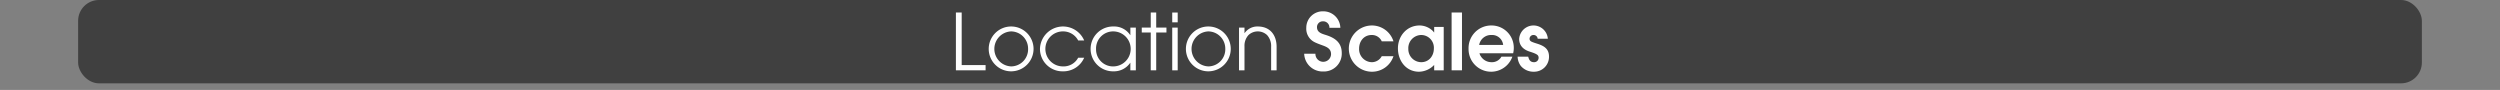 <svg id="Calque_1" data-name="Calque 1" xmlns="http://www.w3.org/2000/svg" viewBox="0 0 960 34.53">
  <rect x="0" y="0" width="960" height="34.53" fill="#808080" stroke="none"/>
  <defs>
    <style>
      .cls-1, .cls-3 {
        fill: #fff;
      }

      .cls-1 {
        opacity: 0;
      }

      .cls-2 {
        opacity: 0.5;
      }
    </style>
  </defs>
  <title>blue_3_button_notes_index</title>
  <rect class="cls-1" width="960" height="32"/>
  <rect class="cls-2" x="30" width="900" height="32" rx="8" ry="8"/>
  <g>
    <path class="cls-3" d="M367.067,35V12.8h2.22V32.99h9.18V35Z" transform="translate(0 -8)"/>
    <path class="cls-3" d="M388.276,35.39a8.61,8.61,0,1,1,8.61-8.61A8.632,8.632,0,0,1,388.276,35.39Zm.03-15.33a6.724,6.724,0,0,0,0,13.439,6.566,6.566,0,0,0,6.479-6.81A6.6,6.6,0,0,0,388.307,20.061Z" transform="translate(0 -8)"/>
    <path class="cls-3" d="M408.167,35.39a8.631,8.631,0,0,1-8.82-8.58,8.847,8.847,0,0,1,16.979-3.27h-2.31a6.484,6.484,0,0,0-5.79-3.48,6.72,6.72,0,1,0,0,13.439,6.327,6.327,0,0,0,5.79-3.33h2.31A8.7,8.7,0,0,1,408.167,35.39Z" transform="translate(0 -8)"/>
    <path class="cls-3" d="M434.056,35V32.12H434a7.527,7.527,0,0,1-6.39,3.27,8.612,8.612,0,1,1,0-17.219,7.339,7.339,0,0,1,6.39,3.3h.06v-2.88h2.1V35Zm-6.45-14.939a6.559,6.559,0,0,0-6.72,6.78,6.512,6.512,0,0,0,6.72,6.66,6.721,6.721,0,0,0,0-13.439Z" transform="translate(0 -8)"/>
    <path class="cls-3" d="M443.986,20.48V35h-2.1V20.48h-3.45v-1.89h3.45V12.8h2.1v5.79h3.93v1.89Z" transform="translate(0 -8)"/>
    <path class="cls-3" d="M450.136,16.581V12.8h2.1v3.78Zm0,18.419V18.591h2.1V35Z" transform="translate(0 -8)"/>
    <path class="cls-3" d="M464,35.39a8.61,8.61,0,1,1,8.61-8.61A8.632,8.632,0,0,1,464,35.39Zm.03-15.33a6.724,6.724,0,0,0,0,13.439,6.566,6.566,0,0,0,6.479-6.81A6.6,6.6,0,0,0,464.025,20.061Z" transform="translate(0 -8)"/>
    <path class="cls-3" d="M488.115,35V25.97a6.269,6.269,0,0,0-1.56-4.5,5.224,5.224,0,0,0-7.14,0,6.063,6.063,0,0,0-1.53,4.35V35h-2.1V18.591h2.1v2.1h.061a5.949,5.949,0,0,1,5.039-2.52c4.71,0,7.23,3.27,7.23,7.8V35Z" transform="translate(0 -8)"/>
    <path class="cls-3" d="M508.035,35.45a7.072,7.072,0,0,1-7.229-6.81h4.319a3,3,0,0,0,6,.18c0-2.52-2.28-3-4.229-3.75-.69-.27-1.351-.51-2.01-.84a5.736,5.736,0,0,1-3.271-5.55,6.3,6.3,0,0,1,6.51-6.33,6.519,6.519,0,0,1,6.57,6.33h-4.2a2.378,2.378,0,0,0-2.49-2.49,2.2,2.2,0,0,0-2.279,2.25c0,2.13,2.04,2.55,3.689,3.09,3.36,1.11,5.82,2.939,5.82,6.839A6.869,6.869,0,0,1,508.035,35.45Z" transform="translate(0 -8)"/>
    <path class="cls-3" d="M526.754,35.54a8.88,8.88,0,0,1-.029-17.759,8.694,8.694,0,0,1,8.369,6.09h-4.5a4.112,4.112,0,0,0-3.869-2.43c-2.971,0-4.83,2.37-4.83,5.22a4.993,4.993,0,0,0,5.01,5.22,4.345,4.345,0,0,0,3.689-2.31h4.5A8.642,8.642,0,0,1,526.754,35.54Z" transform="translate(0 -8)"/>
    <path class="cls-3" d="M550.725,35V32.93a8.217,8.217,0,0,1-5.82,2.61c-5.01,0-8.1-4.23-8.1-8.97,0-4.77,3.42-8.79,8.34-8.79a7.35,7.35,0,0,1,4.92,1.98,4.461,4.461,0,0,1,.6.69h.061v-2.1h3.659V35Zm-4.98-13.56a5.039,5.039,0,0,0-4.949,5.31,5,5,0,0,0,4.949,5.129c2.97,0,4.86-2.4,4.86-5.25A4.884,4.884,0,0,0,545.744,21.44Z" transform="translate(0 -8)"/>
    <path class="cls-3" d="M557.415,35V12.8H561.4V35Z" transform="translate(0 -8)"/>
    <path class="cls-3" d="M581.054,28.46h-12.93a3.348,3.348,0,0,0,.54,1.2,4.822,4.822,0,0,0,4.05,2.22,4.143,4.143,0,0,0,3.84-2.13h4.2a8.66,8.66,0,0,1-16.829-3.03,8.7,8.7,0,0,1,8.759-8.939,8.548,8.548,0,0,1,8.61,8.669A9.177,9.177,0,0,1,581.054,28.46Zm-8.34-7.02A4.626,4.626,0,0,0,568,25.25h9.21A4.27,4.27,0,0,0,572.714,21.44Z" transform="translate(0 -8)"/>
    <path class="cls-3" d="M589,35.54a6.38,6.38,0,0,1-4.979-2.19,6.233,6.233,0,0,1-1.261-3.6h4.08c.271,1.2.811,2.13,2.19,2.13a1.7,1.7,0,0,0,1.8-1.68,1.533,1.533,0,0,0-.24-.87c-.54-.75-2.67-1.32-3.51-1.62-2.22-.78-3.72-2.31-3.72-4.77a5.519,5.519,0,0,1,11.01-.06h-3.9a1.57,1.57,0,0,0-1.59-1.44,1.462,1.462,0,0,0-1.53,1.44c0,.87.69,1.11,1.38,1.38.48.18.96.33,1.44.48,2.58.81,4.649,1.89,4.649,4.98A5.713,5.713,0,0,1,589,35.54Z" transform="translate(0 -8)"/>
  </g>
</svg>
